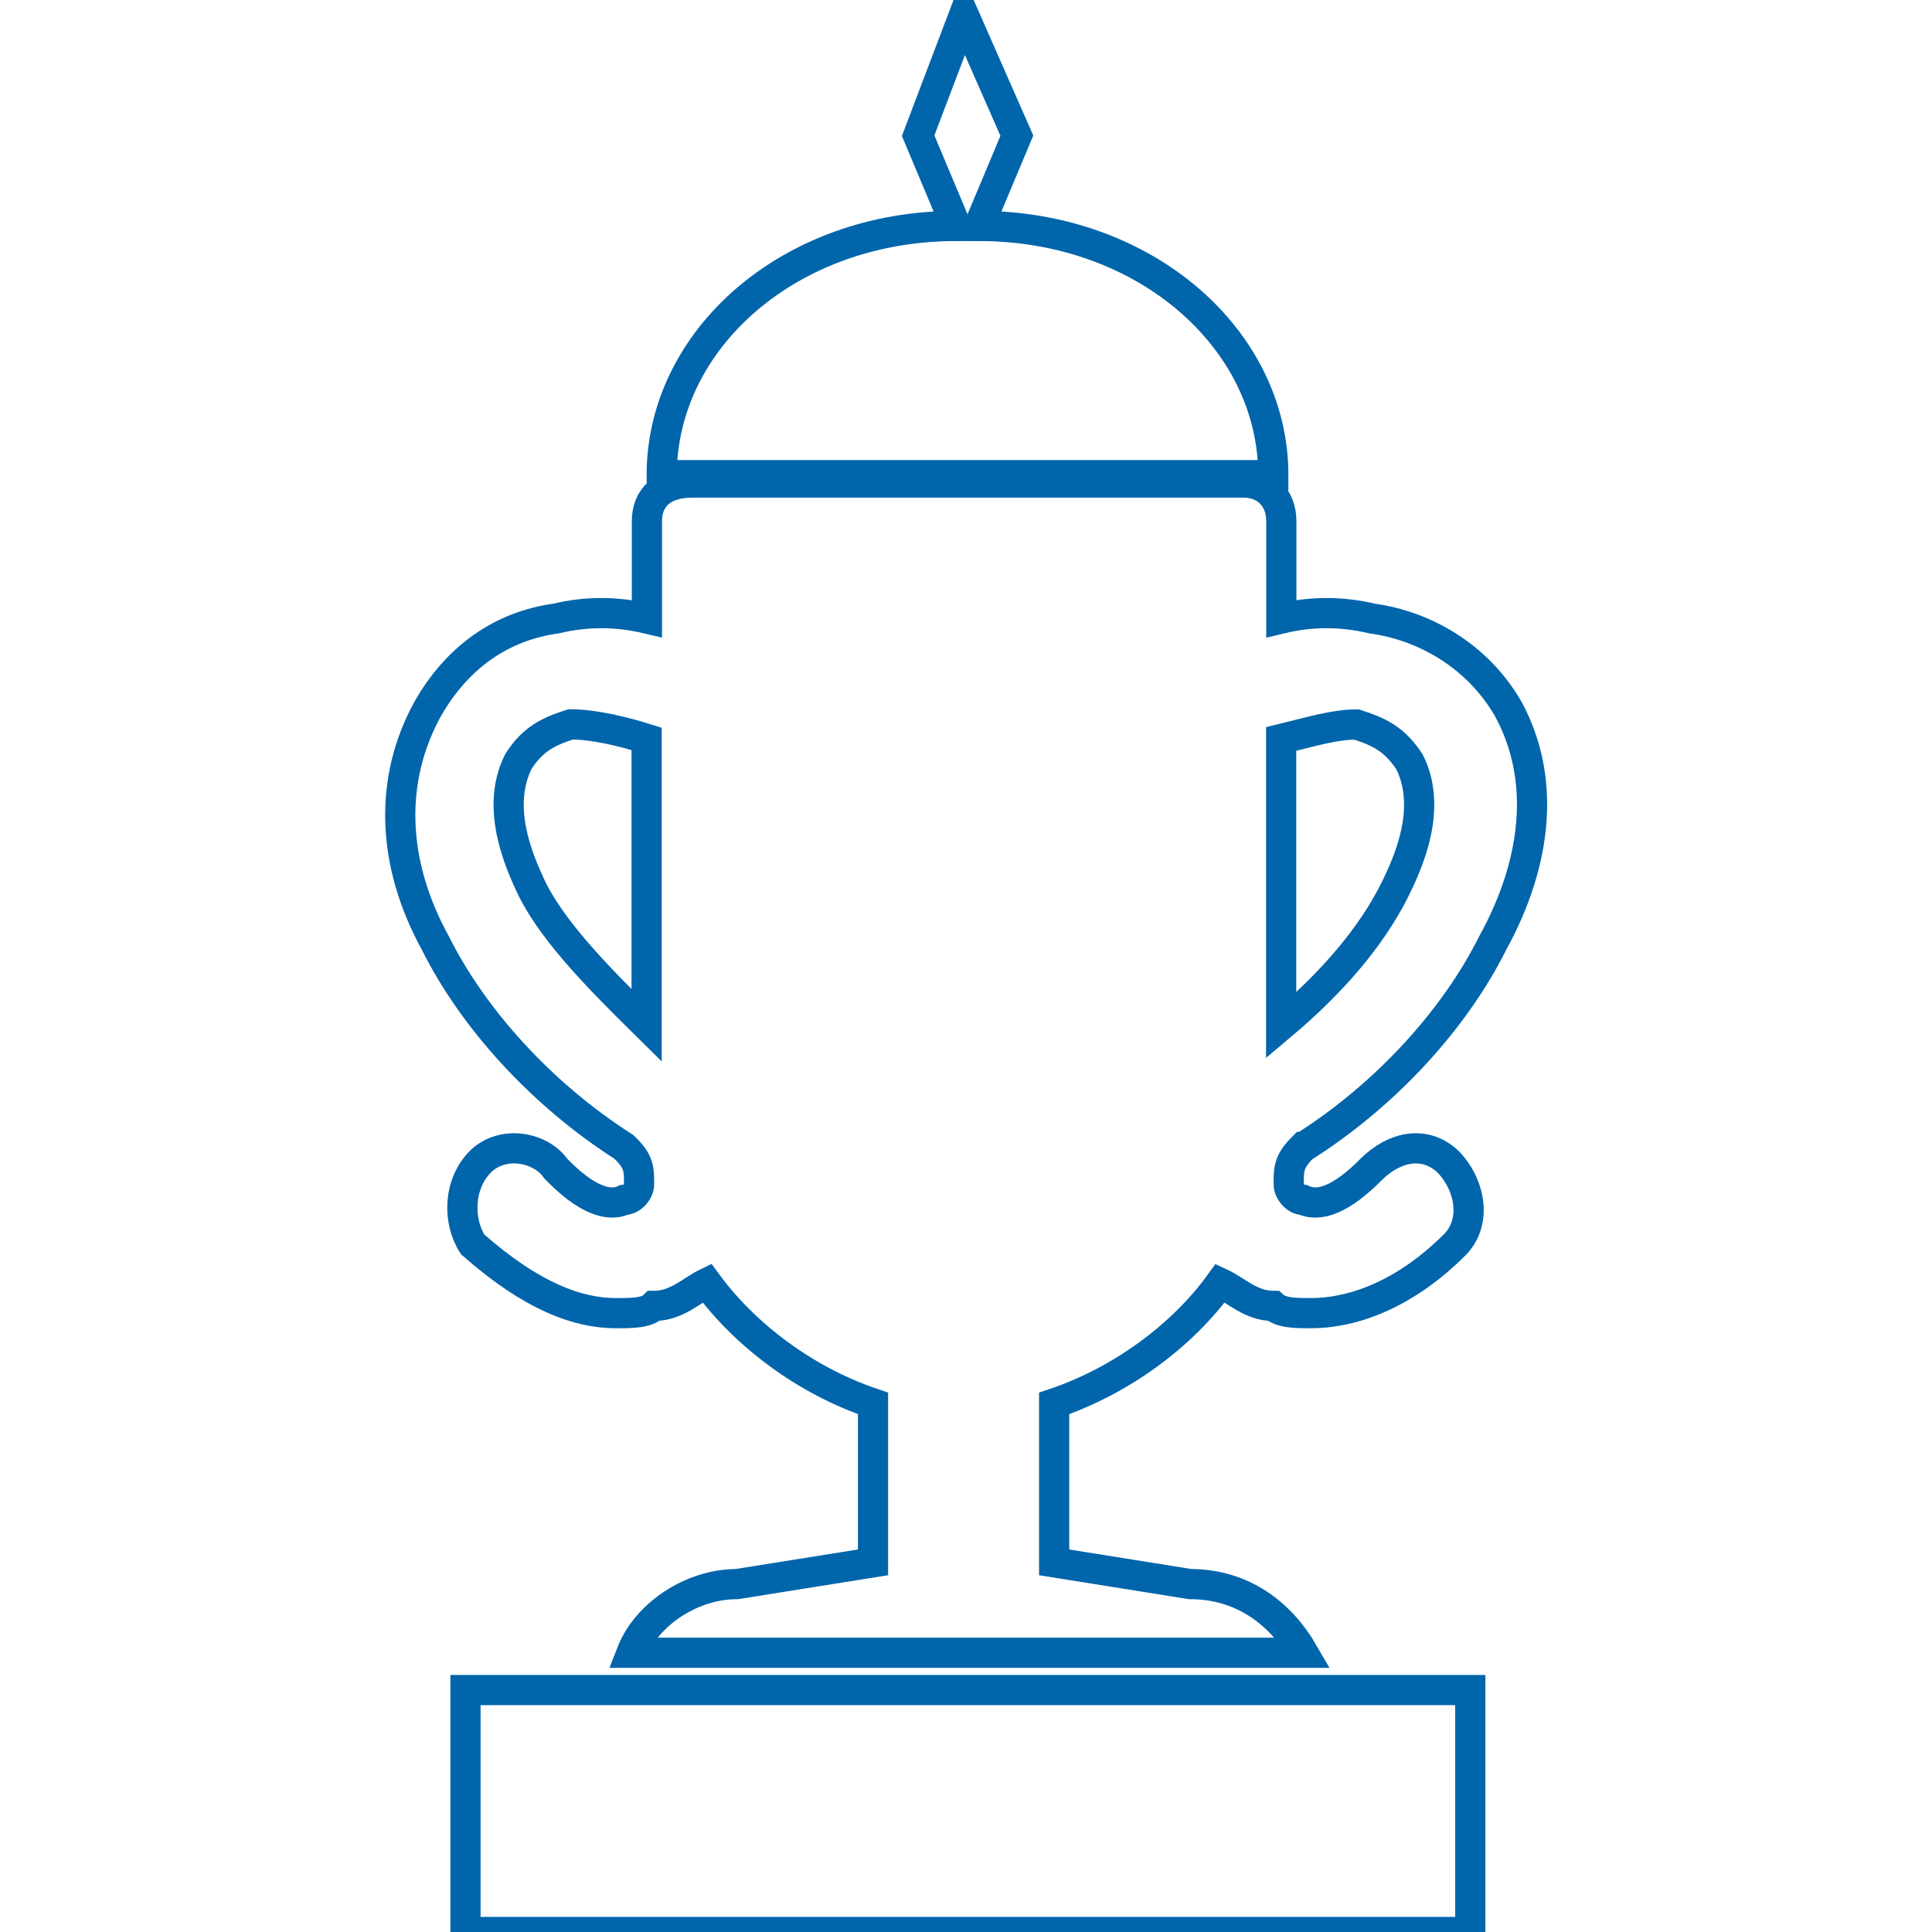 <?xml version="1.0" encoding="UTF-8"?><svg id="Layer_1" xmlns="http://www.w3.org/2000/svg" viewBox="0 0 128 128"><defs><style>.cls-1{fill:none;fill-rule:evenodd;stroke:#0065ab;stroke-miterlimit:10;stroke-width:2px;}</style></defs><path class="cls-1" d="M84.88,67.94v-18.98c1.99-.48,3.51-.96,4.99-.96,1.51.48,2.51.96,3.51,2.47,1.52,3.03,0,6.54-1,8.54-1.48,2.95-3.99,5.98-7.5,8.93h0ZM35.3,59c-.96-2-2.47-5.5-.96-8.54.96-1.51,1.99-1.99,3.47-2.47,1.52,0,3.51.48,5.03.96v18.98c-2.99-2.95-6.02-5.98-7.54-8.93h0ZM97.4,111.97H30.84v16.03h66.57v-16.03ZM60.83,8.99l3.03-7.98,3.51,7.98-2.51,5.98c11.01,0,19.5,7.49,19.5,16.51h-40.52c0-9.02,8.49-16.51,19.5-16.51l-2.51-5.98ZM86.36,75.99c5.54-3.51,10.05-8.54,12.52-13.48,3.03-5.5,3.51-11.01,1.04-15.55-2.03-3.51-5.54-5.5-9.01-5.98-2.03-.48-4.03-.48-6.02,0v-6.46c0-1.51-1-2.55-2.51-2.55h-36.53c-1.99,0-2.99,1.04-2.99,2.55v6.46c-2.03-.48-4.03-.48-6.02,0-3.51.48-6.5,2.47-8.5,5.98-2.51,4.55-2.51,10.05.52,15.55,2.47,4.94,6.98,9.97,12.48,13.48,1,.96,1,1.44,1,2.47,0,.48-.48,1.04-1,1.04-1,.48-2.51,0-4.51-2.07-1-1.44-3.51-1.92-4.99-.48-1.51,1.51-1.51,3.99-.52,5.5,3.99,3.51,7.02,4.55,9.49,4.55,1.04,0,2.03,0,2.51-.48,1.51,0,2.51-1.04,3.51-1.52,2.51,3.43,6.5,6.46,11.01,7.98v10.53l-9.02,1.44c-2.99,0-5.98,1.99-6.98,4.55h44.51c-1.48-2.56-3.99-4.55-7.5-4.55l-9.01-1.44v-10.53c4.51-1.52,8.54-4.55,11.01-7.98,1.04.48,2.03,1.52,3.51,1.52.52.48,1.52.48,2.51.48,2.51,0,6.02-1.04,9.53-4.55,1.48-1.52,1-3.99-.48-5.5-1.55-1.44-3.55-.96-5.03.48-2.03,2.07-3.51,2.55-4.55,2.07-.48,0-.96-.56-.96-1.04,0-1.04,0-1.51.96-2.47h0Z"/></svg>